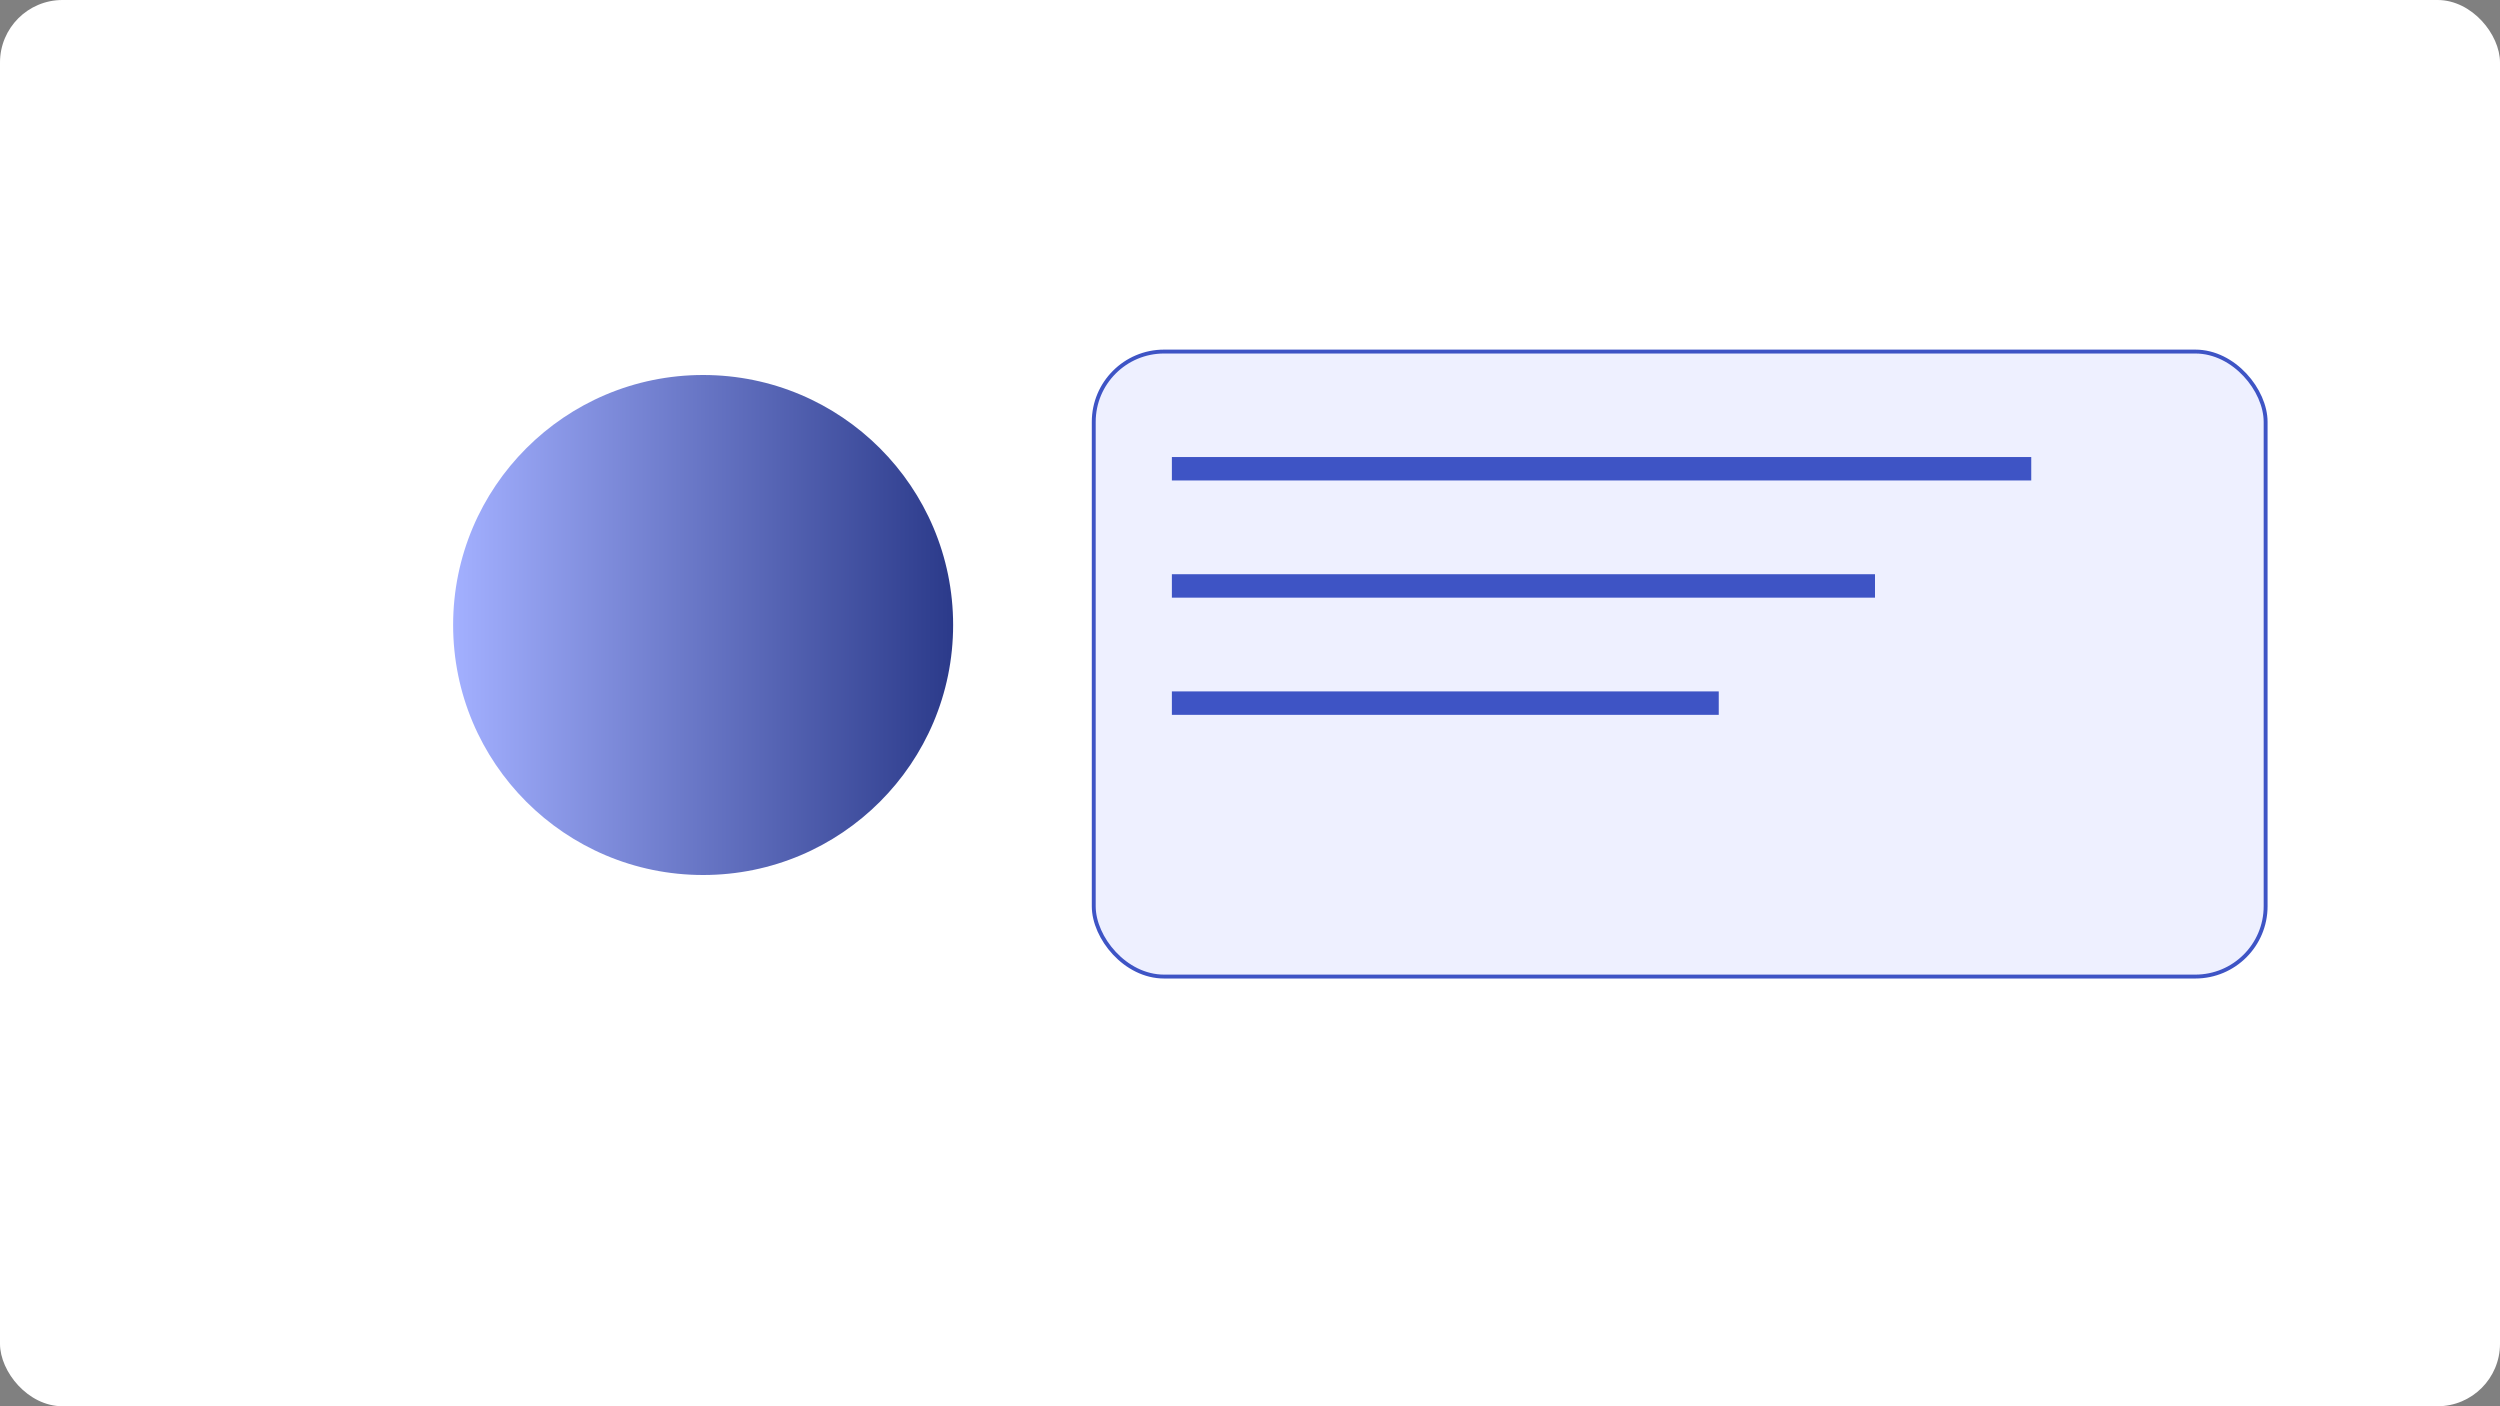 <svg xmlns="http://www.w3.org/2000/svg" viewBox="0 0 640 360"><rect x="0" y="0" width="640" height="360" fill="#808080" stroke="none"/><defs><linearGradient id="a" x1="0" x2="1"><stop offset="0" stop-color="#a3b0ff"/><stop offset="1" stop-color="#2b3a8a"/></linearGradient></defs><rect width="640" height="360" fill="#fff" rx="16"/><circle cx="180" cy="160" r="64" fill="url(#a)"/><rect width="300" height="160" x="280" y="90" fill="#eef0ff" stroke="#3e54c5" rx="18"/><path stroke="#3e54c5" stroke-width="6" d="M300 120h220m-220 30h180m-180 30h140"/></svg>